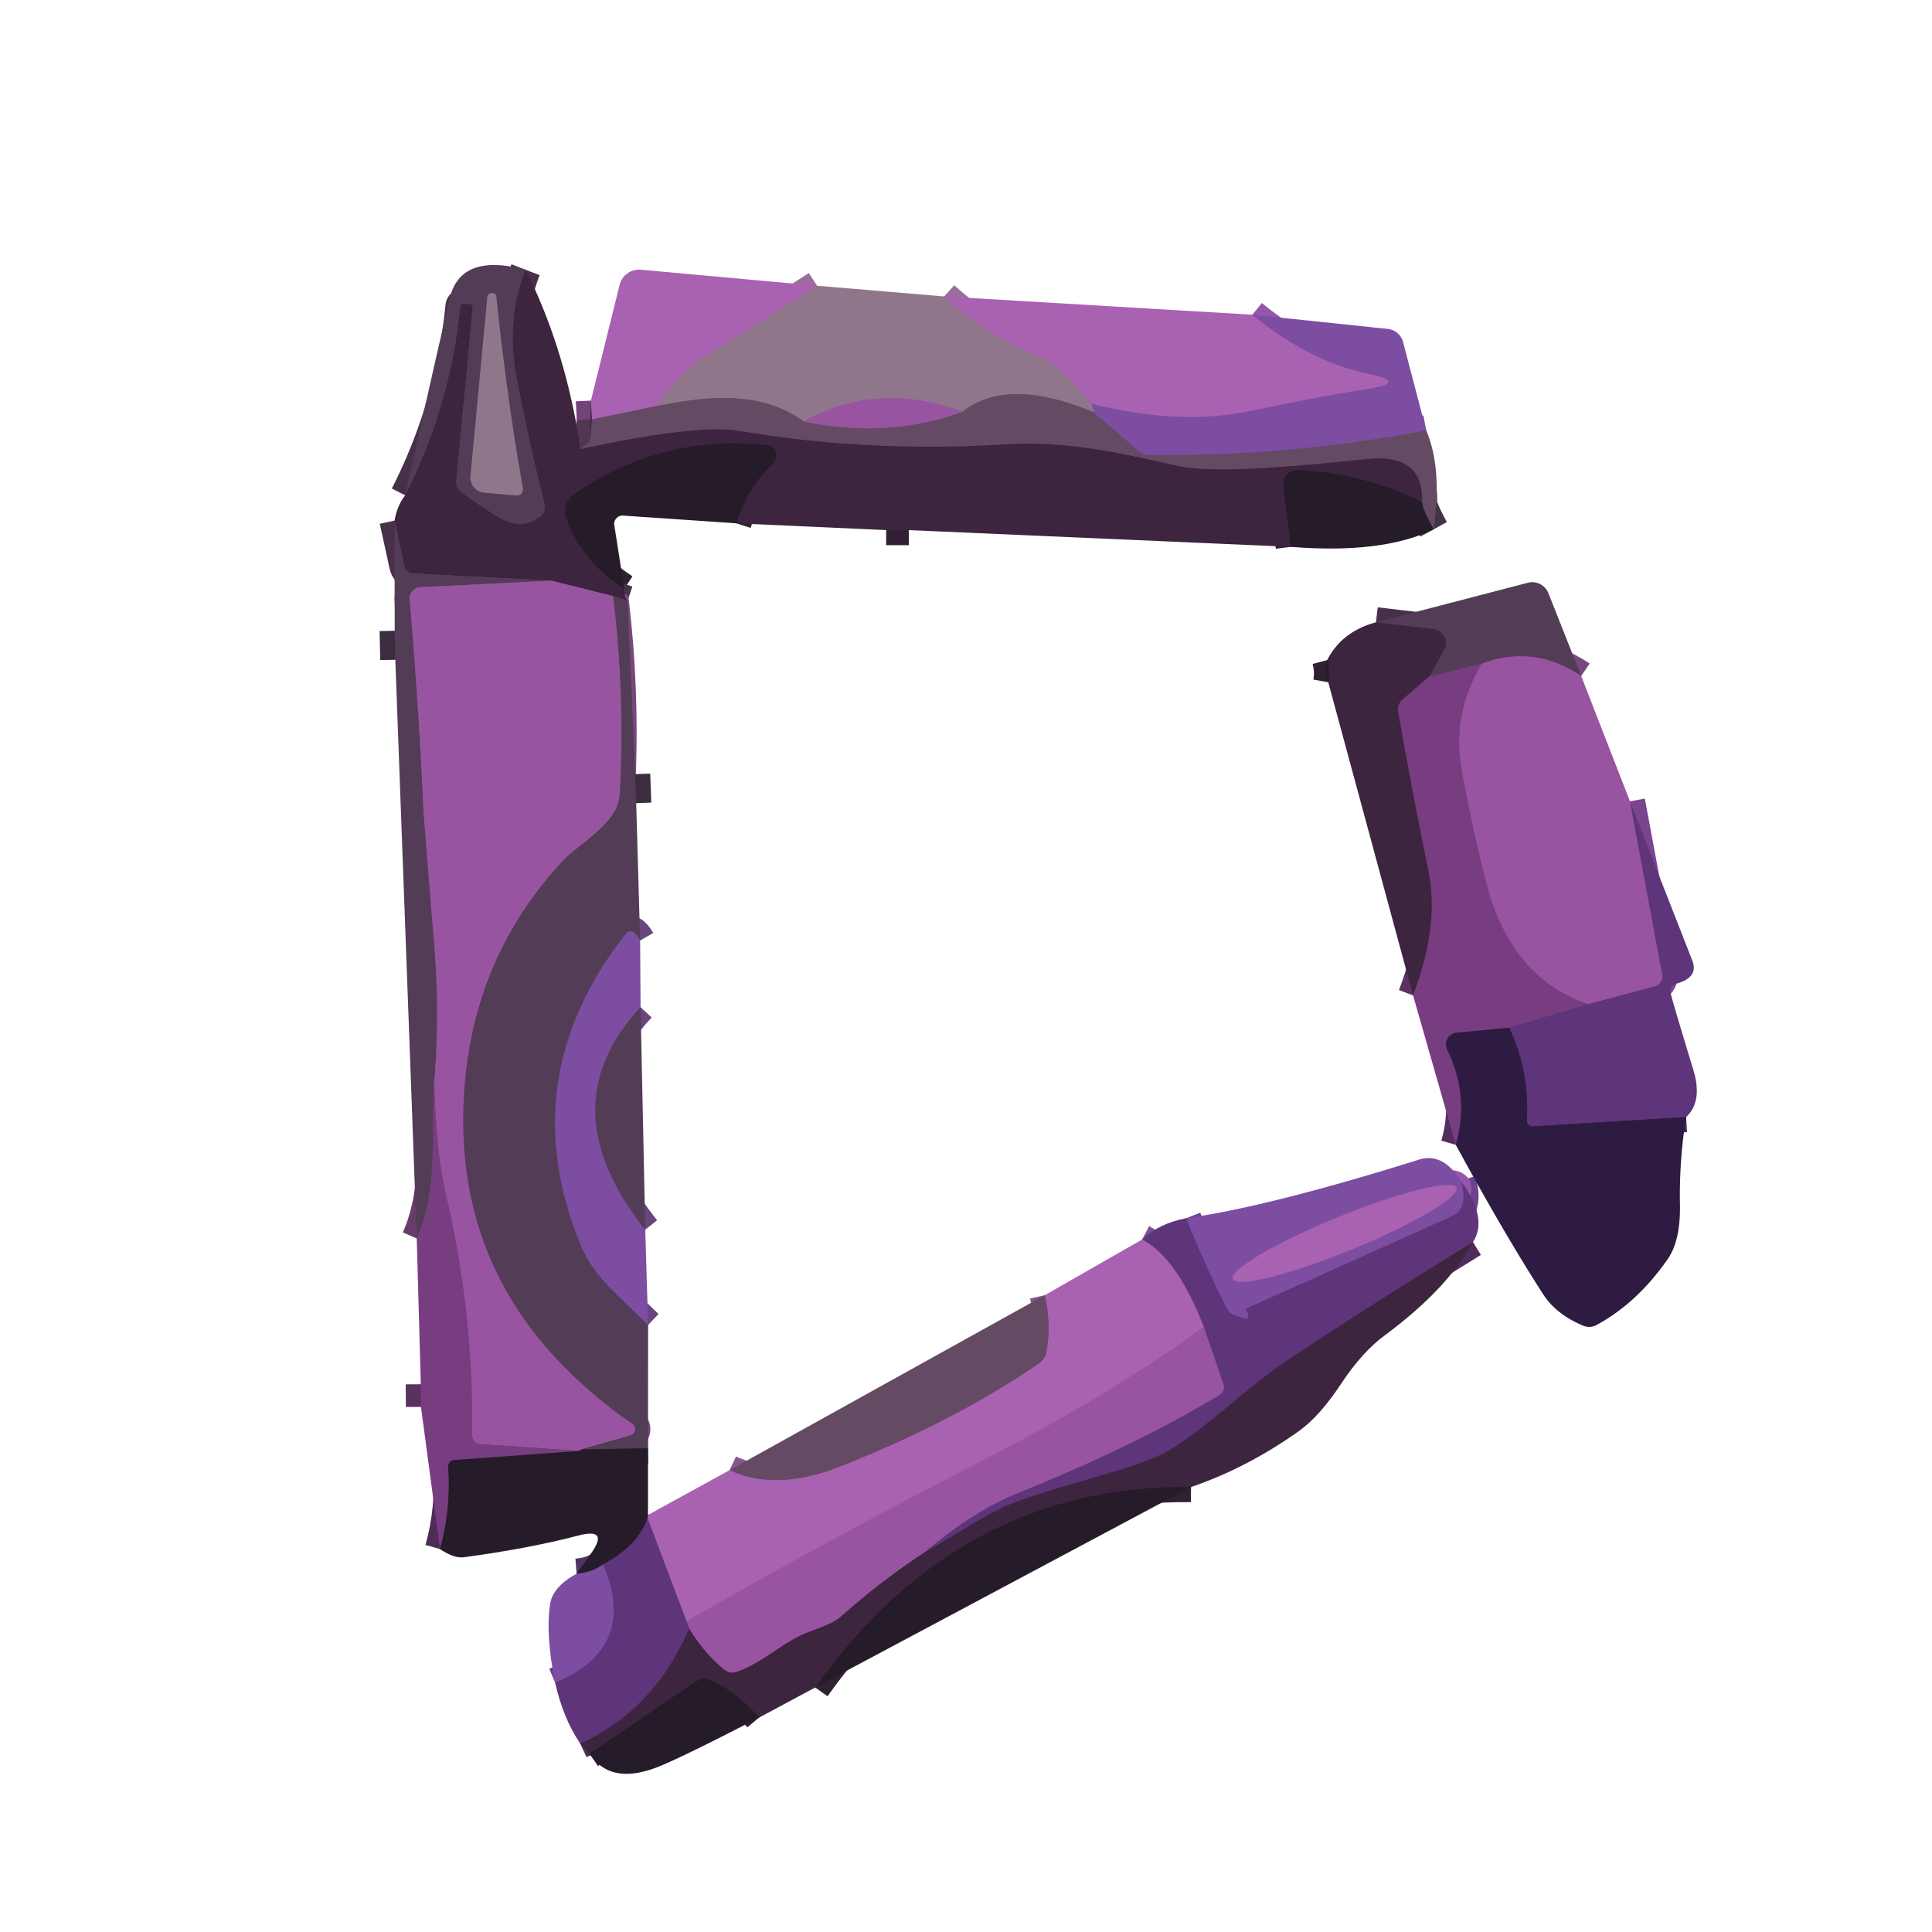 <?xml version="1.0" encoding="UTF-8" standalone="no"?>
<!DOCTYPE svg PUBLIC "-//W3C//DTD SVG 1.1//EN" "http://www.w3.org/Graphics/SVG/1.1/DTD/svg11.dtd">
<svg xmlns="http://www.w3.org/2000/svg" version="1.1" viewBox="0.00 0.00 128.00 128.00">
<g stroke-width="2.00" fill="none" stroke-linecap="butt">
<path stroke="#48304b" vector-effect="non-scaling-stroke" d="
  M 34.82 17.87
  Q 33.54 21.19 34.18 24.75
  Q 34.80 28.22 36.09 33.38
  A 0.82 0.82 0.0 0 1 35.81 34.22
  Q 34.68 35.14 33.18 34.37
  Q 32.62 34.08 30.57 32.61
  Q 30.19 32.34 30.23 31.88
  L 31.32 20.35
  Q 31.33 20.18 31.17 20.17
  L 30.74 20.13
  Q 30.53 20.11 30.51 20.31
  Q 29.84 26.96 26.85 32.82"
/>
<path stroke="#513752" vector-effect="non-scaling-stroke" d="
  M 38.46 29.75
  Q 46.14 28.08 48.97 28.55
  Q 57.56 29.99 66.50 29.44
  C 70.71 29.18 74.28 30.02 78.10 30.87
  Q 80.80 31.48 90.53 30.41
  Q 94.32 29.99 94.22 33.27"
/>
<path stroke="#312034" vector-effect="non-scaling-stroke" d="
  M 94.22 33.27
  Q 90.49 31.40 86.19 31.16
  Q 84.88 31.09 85.04 32.40
  L 85.52 36.23"
/>
<path stroke="#312034" vector-effect="non-scaling-stroke" d="
  M 60.21 35.12
  L 58.71 35.12"
/>
<path stroke="#312034" vector-effect="non-scaling-stroke" d="
  M 48.78 34.67
  Q 49.55 32.26 51.21 30.70
  A 0.70 0.69 -63.6 0 0 50.81 29.50
  Q 43.86 28.74 38.03 32.75
  A 1.35 1.35 0.0 0 0 37.52 34.33
  Q 38.57 37.22 41.36 39.02"
/>
<path stroke="#48304b" vector-effect="non-scaling-stroke" d="
  M 41.58 39.81
  L 40.62 39.49"
/>
<path stroke="#6b3c70" vector-effect="non-scaling-stroke" d="
  M 40.62 39.49
  L 36.53 38.47"
/>
<path stroke="#48304b" vector-effect="non-scaling-stroke" d="
  M 36.53 38.47
  L 27.41 38.00
  Q 26.90 37.97 26.79 37.47
  L 26.14 34.49"
/>
<path stroke="#76487c" vector-effect="non-scaling-stroke" d="
  M 40.62 39.49
  Q 41.41 45.87 41.08 52.38
  Q 41.04 53.35 40.57 54.00
  C 39.71 55.22 37.99 56.29 37.36 56.96
  Q 31.54 63.17 30.80 71.76
  Q 29.83 83.09 37.60 90.77
  Q 39.64 92.79 41.89 94.32
  A 0.44 0.44 0.0 0 1 41.77 95.11
  L 38.52 96.03"
/>
<path stroke="#5f3865" vector-effect="non-scaling-stroke" d="
  M 38.52 96.03
  Q 38.45 96.08 38.38 96.13"
/>
<path stroke="#884991" vector-effect="non-scaling-stroke" d="
  M 38.38 96.13
  L 31.82 95.68
  A 0.58 0.58 0.0 0 1 31.28 95.09
  Q 31.38 86.97 29.56 79.21
  C 28.99 76.81 28.86 74.27 28.76 71.78"
/>
<path stroke="#76487c" vector-effect="non-scaling-stroke" d="
  M 36.53 38.47
  L 27.85 38.90
  A 0.75 0.74 -3.7 0 0 27.14 39.70
  Q 27.74 46.66 28.06 53.76
  Q 28.07 53.99 28.78 62.74
  Q 29.15 67.26 28.76 71.78"
/>
<path stroke="#663d6b" vector-effect="non-scaling-stroke" d="
  M 28.76 71.78
  C 28.52 75.24 29.07 78.70 27.61 82.05"
/>
<path stroke="#3c2c40" vector-effect="non-scaling-stroke" d="
  M 26.19 43.71
  L 26.15 41.79"
/>
<path stroke="#3c2c40" vector-effect="non-scaling-stroke" d="
  M 42.08 51.29
  L 42.15 53.21"
/>
<path stroke="#68457c" vector-effect="non-scaling-stroke" d="
  M 42.41 62.31
  Q 41.86 61.35 41.46 61.87
  Q 33.97 71.43 38.45 82.43
  Q 39.08 83.97 40.41 85.31
  Q 41.65 86.55 42.94 87.78"
/>
<path stroke="#3c2c40" vector-effect="non-scaling-stroke" d="
  M 42.93 95.95
  L 38.52 96.03"
/>
<path stroke="#453347" vector-effect="non-scaling-stroke" d="
  M 94.98 35.07
  Q 94.21 33.66 94.22 33.27"
/>
<path stroke="#513752" vector-effect="non-scaling-stroke" d="
  M 39.08 29.25
  L 39.21 27.79"
/>
<path stroke="#7f4f83" vector-effect="non-scaling-stroke" d="
  M 53.25 27.92
  Q 58.87 29.09 63.77 27.27"
/>
<path stroke="#4f2c55" vector-effect="non-scaling-stroke" d="
  M 38.38 96.13
  L 30.14 96.73
  Q 29.67 96.77 29.70 97.24
  Q 29.88 100.05 29.15 102.63"
/>
<path stroke="#5b3160" vector-effect="non-scaling-stroke" d="
  M 27.89 93.21
  L 27.88 91.71"
/>
<path stroke="#422852" vector-effect="non-scaling-stroke" d="
  M 42.90 100.58
  Q 42.33 102.36 39.95 103.65"
/>
<path stroke="#513465" vector-effect="non-scaling-stroke" d="
  M 39.95 103.65
  Q 39.25 104.18 38.20 104.26"
/>
<path stroke="#68457c" vector-effect="non-scaling-stroke" d="
  M 42.44 66.73
  Q 36.29 73.35 42.75 81.47"
/>
<path stroke="#9d6c9e" vector-effect="non-scaling-stroke" d="
  M 62.55 19.64
  Q 65.42 22.25 69.18 23.78
  Q 70.09 24.14 72.33 26.76"
/>
<path stroke="#876296" vector-effect="non-scaling-stroke" d="
  M 72.33 26.76
  L 72.47 27.32"
/>
<path stroke="#7b6077" vector-effect="non-scaling-stroke" d="
  M 72.47 27.32
  C 69.83 26.20 66.26 25.30 63.77 27.27"
/>
<path stroke="#946596" vector-effect="non-scaling-stroke" d="
  M 63.77 27.27
  Q 58.18 25.19 53.25 27.92"
/>
<path stroke="#7b6077" vector-effect="non-scaling-stroke" d="
  M 53.25 27.92
  C 50.34 25.82 46.76 26.25 43.46 26.91"
/>
<path stroke="#9d6c9e" vector-effect="non-scaling-stroke" d="
  M 54.13 18.93
  Q 50.27 21.41 46.55 23.72
  Q 45.18 24.57 43.46 26.91"
/>
<path stroke="#87568b" vector-effect="non-scaling-stroke" d="
  M 43.46 26.91
  L 39.21 27.79"
/>
<path stroke="#734379" vector-effect="non-scaling-stroke" d="
  M 39.21 27.79
  L 39.15 26.54"
/>
<path stroke="#714c83" vector-effect="non-scaling-stroke" d="
  M 94.49 28.51
  Q 85.40 30.26 76.22 30.15
  Q 75.72 30.14 75.35 29.81
  L 72.47 27.32"
/>
<path stroke="#a15baa" vector-effect="non-scaling-stroke" d="
  M 79.76 87.93
  Q 73.17 92.63 65.30 96.66
  Q 55.30 101.79 45.48 107.41"
/>
<path stroke="#844b96" vector-effect="non-scaling-stroke" d="
  M 45.48 107.41
  L 42.90 100.58"
/>
<path stroke="#673e6e" vector-effect="non-scaling-stroke" d="
  M 42.90 100.58
  Q 42.91 100.48 42.93 100.37"
/>
<path stroke="#87568b" vector-effect="non-scaling-stroke" d="
  M 48.34 97.40
  Q 51.42 98.84 55.71 97.14
  Q 63.28 94.14 68.82 90.34
  A 1.23 1.22 -12.3 0 0 69.33 89.55
  Q 69.66 87.76 69.22 85.81"
/>
<path stroke="#6e418e" vector-effect="non-scaling-stroke" d="
  M 36.78 111.48
  Q 42.32 109.14 39.95 103.65"
/>
<path stroke="#9357aa" vector-effect="non-scaling-stroke" d="
  M 82.97 20.85
  Q 86.70 23.92 90.62 24.75
  Q 93.40 25.34 90.59 25.78
  Q 87.22 26.30 82.85 27.23
  Q 78.20 28.22 72.33 26.76"
/>
<path stroke="#7b448e" vector-effect="non-scaling-stroke" d="
  M 45.65 107.87
  L 45.48 107.41"
/>
<path stroke="#4e2c5d" vector-effect="non-scaling-stroke" d="
  M 97.59 82.29
  Q 91.47 86.05 85.79 89.79
  C 82.58 91.90 80.62 94.04 77.78 95.90
  Q 76.38 96.82 72.82 97.79
  Q 70.24 98.50 67.71 99.35
  Q 66.17 99.88 64.45 100.96
  Q 62.90 101.94 61.28 102.82"
/>
<path stroke="#7b448e" vector-effect="non-scaling-stroke" d="
  M 61.28 102.82
  Q 64.53 100.08 67.43 98.92
  Q 75.25 95.77 80.77 92.43
  Q 81.21 92.16 81.04 91.67
  L 79.76 87.93"
/>
<path stroke="#844b96" vector-effect="non-scaling-stroke" d="
  M 79.76 87.93
  Q 77.98 83.33 75.67 82.12"
/>
<path stroke="#312034" vector-effect="non-scaling-stroke" d="
  M 78.91 98.52
  Q 63.59 98.36 54.01 111.80"
/>
<path stroke="#312034" vector-effect="non-scaling-stroke" d="
  M 50.28 113.80
  Q 48.83 112.07 47.00 111.31
  Q 46.55 111.12 46.14 111.39
  L 39.05 116.17"
/>
<path stroke="#4e2c5d" vector-effect="non-scaling-stroke" d="
  M 38.44 115.51
  Q 43.41 113.23 45.65 107.87"
/>
<path stroke="#6b3c70" vector-effect="non-scaling-stroke" d="
  M 45.65 107.87
  Q 46.66 109.54 47.97 110.60
  Q 48.36 110.92 48.84 110.75
  C 50.72 110.06 51.92 108.70 53.72 108.06
  Q 55.22 107.53 55.66 107.14
  Q 58.35 104.74 61.28 102.82"
/>
<path stroke="#6e418e" vector-effect="non-scaling-stroke" d="
  M 96.78 78.24
  Q 97.08 79.12 96.88 79.82
  Q 96.73 80.33 96.24 80.55
  L 82.54 86.71
  Q 82.50 86.73 82.53 86.77
  Q 82.69 86.95 82.71 87.09
  Q 82.76 87.47 82.40 87.35
  Q 82.04 87.24 81.70 87.10
  Q 81.43 87.00 81.21 86.56
  Q 79.71 83.57 78.59 80.71"
/>
<path stroke="#76487c" vector-effect="non-scaling-stroke" d="
  M 104.76 44.79
  Q 101.62 42.68 98.18 43.97"
/>
<path stroke="#663d6b" vector-effect="non-scaling-stroke" d="
  M 98.18 43.97
  L 94.69 44.83"
/>
<path stroke="#48304b" vector-effect="non-scaling-stroke" d="
  M 94.69 44.83
  L 95.67 43.04
  A 0.92 0.92 0.0 0 0 94.97 41.68
  L 91.16 41.23"
/>
<path stroke="#5b3160" vector-effect="non-scaling-stroke" d="
  M 94.69 44.83
  L 92.95 46.32
  Q 92.55 46.66 92.64 47.18
  Q 93.57 52.48 94.65 57.73
  Q 95.38 61.33 93.62 65.95"
/>
<path stroke="#312034" vector-effect="non-scaling-stroke" d="
  M 88.00 45.20
  Q 88.13 44.47 87.93 43.73"
/>
<path stroke="#7b448e" vector-effect="non-scaling-stroke" d="
  M 107.99 53.09
  L 110.13 64.56
  A 0.69 0.68 77.3 0 1 109.64 65.35
  L 105.21 66.53"
/>
<path stroke="#884991" vector-effect="non-scaling-stroke" d="
  M 105.21 66.53
  Q 100.07 64.77 98.46 58.45
  Q 97.52 54.77 96.84 51.01
  Q 96.17 47.30 98.18 43.97"
/>
<path stroke="#6b397d" vector-effect="non-scaling-stroke" d="
  M 105.21 66.53
  L 99.99 68.09"
/>
<path stroke="#532c61" vector-effect="non-scaling-stroke" d="
  M 99.99 68.09
  L 96.51 68.42
  A 0.78 0.78 0.0 0 0 95.88 69.54
  Q 97.39 72.62 96.45 75.85"
/>
<path stroke="#46285e" vector-effect="non-scaling-stroke" d="
  M 111.71 74.01
  L 101.64 74.62
  Q 101.13 74.65 101.16 74.14
  Q 101.33 70.95 99.99 68.09"
/>
<path stroke="#725970" vector-effect="non-scaling-stroke" d="
  M 34.07 32.82
  Q 34.74 32.88 34.62 32.22
  Q 33.60 26.52 32.88 19.65
  Q 32.86 19.40 32.54 19.43
  A 0.27 0.27 0.0 0 0 32.29 19.68
  L 31.17 31.56
  A 0.99 0.98 -84.7 0 0 32.05 32.63
  L 34.07 32.82"
/>
<path stroke="#9357aa" vector-effect="non-scaling-stroke" d="
  M 96.487 78.697
  A 8.00 1.16 -22.2 0 0 88.642 80.646
  A 8.00 1.16 -22.2 0 0 81.673 84.743
  A 8.00 1.16 -22.2 0 0 89.518 82.794
  A 8.00 1.16 -22.2 0 0 96.487 78.697"
/>
</g>
<path fill="#533c56" d="
  M 34.82 17.87
  Q 33.54 21.19 34.18 24.75
  Q 34.80 28.22 36.09 33.38
  A 0.82 0.82 0.0 0 1 35.81 34.22
  Q 34.68 35.14 33.18 34.37
  Q 32.62 34.08 30.57 32.61
  Q 30.19 32.34 30.23 31.88
  L 31.32 20.35
  Q 31.33 20.18 31.17 20.17
  L 30.74 20.13
  Q 30.53 20.11 30.51 20.31
  Q 29.84 26.96 26.85 32.82
  Q 28.29 26.27 29.79 19.78
  Q 30.50 16.73 34.82 17.87
  Z
  M 34.07 32.82
  Q 34.74 32.88 34.62 32.22
  Q 33.60 26.52 32.88 19.65
  Q 32.86 19.40 32.54 19.43
  A 0.27 0.27 0.0 0 0 32.29 19.68
  L 31.17 31.56
  A 0.99 0.98 -84.7 0 0 32.05 32.63
  L 34.07 32.82
  Z"
/>
<path fill="#3d243f" d="
  M 38.46 29.75
  Q 46.14 28.08 48.97 28.55
  Q 57.56 29.99 66.50 29.44
  C 70.71 29.18 74.28 30.02 78.10 30.87
  Q 80.80 31.48 90.53 30.41
  Q 94.32 29.99 94.22 33.27
  Q 90.49 31.40 86.19 31.16
  Q 84.88 31.09 85.04 32.40
  L 85.52 36.23
  L 60.21 35.12
  L 58.71 35.12
  L 48.78 34.67
  Q 49.55 32.26 51.21 30.70
  A 0.70 0.69 -63.6 0 0 50.81 29.50
  Q 43.86 28.74 38.03 32.75
  A 1.35 1.35 0.0 0 0 37.52 34.33
  Q 38.57 37.22 41.36 39.02
  Q 41.36 39.62 41.58 39.81
  L 40.62 39.49
  L 36.53 38.47
  L 27.41 38.00
  Q 26.90 37.97 26.79 37.47
  L 26.14 34.49
  Q 26.32 33.47 26.85 32.82
  Q 29.84 26.96 30.51 20.31
  Q 30.53 20.11 30.74 20.13
  L 31.17 20.17
  Q 31.33 20.18 31.32 20.35
  L 30.23 31.88
  Q 30.19 32.34 30.57 32.61
  Q 32.62 34.08 33.18 34.37
  Q 34.68 35.14 35.81 34.22
  A 0.82 0.82 0.0 0 0 36.09 33.38
  Q 34.80 28.22 34.18 24.75
  Q 33.54 21.19 34.82 17.87
  Q 37.48 23.16 38.46 29.75
  Z"
/>
<path fill="#a961b2" d="
  M 54.13 18.93
  Q 50.27 21.41 46.55 23.72
  Q 45.18 24.57 43.46 26.91
  L 39.21 27.79
  L 39.15 26.54
  L 41.05 18.88
  A 1.34 1.33 9.3 0 1 42.47 17.87
  L 54.13 18.93
  Z"
/>
<path fill="#90768a" d="
  M 62.55 19.64
  Q 65.42 22.25 69.18 23.78
  Q 70.09 24.14 72.33 26.76
  L 72.47 27.32
  C 69.83 26.20 66.26 25.30 63.77 27.27
  Q 58.18 25.19 53.25 27.92
  C 50.34 25.82 46.76 26.25 43.46 26.91
  Q 45.18 24.57 46.55 23.72
  Q 50.27 21.41 54.13 18.93
  L 62.55 19.64
  Z"
/>
<path fill="#90768a" d="
  M 34.07 32.82
  L 32.05 32.63
  A 0.99 0.98 -84.7 0 1 31.17 31.56
  L 32.29 19.68
  A 0.27 0.27 0.0 0 1 32.54 19.43
  Q 32.86 19.40 32.88 19.65
  Q 33.60 26.52 34.62 32.22
  Q 34.74 32.88 34.07 32.82
  Z"
/>
<path fill="#a961b2" d="
  M 62.55 19.64
  L 82.97 20.85
  Q 86.70 23.92 90.62 24.75
  Q 93.40 25.34 90.59 25.78
  Q 87.22 26.30 82.85 27.23
  Q 78.20 28.22 72.33 26.76
  Q 70.09 24.14 69.18 23.78
  Q 65.42 22.25 62.55 19.64
  Z"
/>
<path fill="#7d4da1" d="
  M 94.49 28.51
  Q 85.40 30.26 76.22 30.15
  Q 75.72 30.14 75.35 29.81
  L 72.47 27.32
  L 72.33 26.76
  Q 78.20 28.22 82.85 27.23
  Q 87.22 26.30 90.59 25.78
  Q 93.40 25.34 90.62 24.75
  Q 86.70 23.92 82.97 20.85
  L 91.93 21.79
  A 1.19 1.18 85.4 0 1 92.96 22.67
  L 94.49 28.51
  Z"
/>
<path fill="#654a64" d="
  M 72.47 27.32
  L 75.35 29.81
  Q 75.72 30.14 76.22 30.15
  Q 85.40 30.26 94.49 28.51
  Q 95.57 31.05 94.98 35.07
  Q 94.21 33.66 94.22 33.27
  Q 94.32 29.99 90.53 30.41
  Q 80.80 31.48 78.10 30.87
  C 74.28 30.02 70.71 29.18 66.50 29.44
  Q 57.56 29.99 48.97 28.55
  Q 46.14 28.08 38.46 29.75
  Q 38.77 29.50 39.08 29.25
  L 39.21 27.79
  L 43.46 26.91
  C 46.76 26.25 50.34 25.82 53.25 27.92
  Q 58.87 29.09 63.77 27.27
  C 66.26 25.30 69.83 26.20 72.47 27.32
  Z"
/>
<path fill="#9854a1" d="
  M 63.77 27.27
  Q 58.87 29.09 53.25 27.92
  Q 58.18 25.19 63.77 27.27
  Z"
/>
<path fill="#3d243f" d="
  M 39.15 26.54
  L 39.21 27.79
  L 39.08 29.25
  L 39.15 26.54
  Z"
/>
<path fill="#251b29" d="
  M 48.78 34.67
  L 41.28 34.16
  A 0.55 0.55 0.0 0 0 40.70 34.80
  L 41.36 39.02
  Q 38.57 37.22 37.52 34.33
  A 1.35 1.35 0.0 0 1 38.03 32.75
  Q 43.86 28.74 50.81 29.50
  A 0.70 0.69 -63.6 0 1 51.21 30.70
  Q 49.55 32.26 48.78 34.67
  Z"
/>
<path fill="#251b29" d="
  M 94.22 33.27
  Q 94.21 33.66 94.98 35.07
  Q 91.57 36.72 85.52 36.23
  L 85.04 32.40
  Q 84.88 31.09 86.19 31.16
  Q 90.49 31.40 94.22 33.27
  Z"
/>
<path fill="#533c56" d="
  M 26.14 34.49
  L 26.79 37.47
  Q 26.90 37.97 27.41 38.00
  L 36.53 38.47
  L 27.85 38.90
  A 0.75 0.74 -3.7 0 0 27.14 39.70
  Q 27.74 46.66 28.06 53.76
  Q 28.07 53.99 28.78 62.74
  Q 29.15 67.26 28.76 71.78
  C 28.52 75.24 29.07 78.70 27.61 82.05
  L 26.19 43.71
  L 26.15 41.79
  L 26.14 34.49
  Z"
/>
<path fill="#251b29" d="
  M 60.21 35.12
  L 58.71 35.12
  L 60.21 35.12
  Z"
/>
<path fill="#9854a1" d="
  M 36.53 38.47
  L 40.62 39.49
  Q 41.41 45.87 41.08 52.38
  Q 41.04 53.35 40.57 54.00
  C 39.71 55.22 37.99 56.29 37.36 56.96
  Q 31.54 63.17 30.80 71.76
  Q 29.83 83.09 37.60 90.77
  Q 39.64 92.79 41.89 94.32
  A 0.44 0.44 0.0 0 1 41.77 95.11
  L 38.52 96.03
  Q 38.45 96.08 38.38 96.13
  L 31.82 95.68
  A 0.58 0.58 0.0 0 1 31.28 95.09
  Q 31.38 86.97 29.56 79.21
  C 28.99 76.81 28.86 74.27 28.76 71.78
  Q 29.15 67.26 28.78 62.74
  Q 28.07 53.99 28.06 53.76
  Q 27.74 46.66 27.14 39.70
  A 0.75 0.74 -3.7 0 1 27.85 38.90
  L 36.53 38.47
  Z"
/>
<path fill="#533c56" d="
  M 104.76 44.79
  Q 101.62 42.68 98.18 43.97
  L 94.69 44.83
  L 95.67 43.04
  A 0.92 0.92 0.0 0 0 94.97 41.68
  L 91.16 41.23
  L 101.22 38.61
  A 1.16 1.15 71.8 0 1 102.59 39.31
  L 104.76 44.79
  Z"
/>
<path fill="#533c56" d="
  M 41.58 39.81
  L 42.08 51.29
  L 42.15 53.21
  L 42.41 62.31
  Q 41.86 61.35 41.46 61.87
  Q 33.97 71.43 38.45 82.43
  Q 39.08 83.97 40.41 85.31
  Q 41.65 86.55 42.94 87.78
  L 42.93 95.95
  L 38.52 96.03
  L 41.77 95.11
  A 0.44 0.44 0.0 0 0 41.89 94.32
  Q 39.64 92.79 37.60 90.77
  Q 29.83 83.09 30.80 71.76
  Q 31.54 63.17 37.36 56.96
  C 37.99 56.29 39.71 55.22 40.57 54.00
  Q 41.04 53.35 41.08 52.38
  Q 41.41 45.87 40.62 39.49
  L 41.58 39.81
  Z"
/>
<path fill="#3d243f" d="
  M 91.16 41.23
  L 94.97 41.68
  A 0.92 0.92 0.0 0 1 95.67 43.04
  L 94.69 44.83
  L 92.95 46.32
  Q 92.55 46.66 92.64 47.18
  Q 93.57 52.48 94.65 57.73
  Q 95.38 61.33 93.62 65.95
  L 88.00 45.20
  Q 88.13 44.47 87.93 43.73
  Q 88.90 41.84 91.16 41.23
  Z"
/>
<path fill="#251b29" d="
  M 26.19 43.71
  L 26.15 41.79
  L 26.19 43.71
  Z"
/>
<path fill="#9854a1" d="
  M 104.76 44.79
  L 107.99 53.09
  L 110.13 64.56
  A 0.69 0.68 77.3 0 1 109.64 65.35
  L 105.21 66.53
  Q 100.07 64.77 98.46 58.45
  Q 97.52 54.77 96.84 51.01
  Q 96.17 47.30 98.18 43.97
  Q 101.62 42.68 104.76 44.79
  Z"
/>
<path fill="#251b29" d="
  M 87.93 43.73
  Q 88.13 44.47 88.00 45.20
  Q 87.69 44.61 87.93 43.73
  Z"
/>
<path fill="#783d80" d="
  M 98.18 43.97
  Q 96.17 47.30 96.84 51.01
  Q 97.52 54.77 98.46 58.45
  Q 100.07 64.77 105.21 66.53
  L 99.99 68.09
  L 96.51 68.42
  A 0.78 0.78 0.0 0 0 95.88 69.54
  Q 97.39 72.62 96.45 75.85
  L 93.62 65.95
  Q 95.38 61.33 94.65 57.73
  Q 93.57 52.48 92.64 47.18
  Q 92.55 46.66 92.95 46.32
  L 94.69 44.83
  L 98.18 43.97
  Z"
/>
<path fill="#251b29" d="
  M 42.15 53.21
  L 42.08 51.29
  L 42.15 53.21
  Z"
/>
<path fill="#5e347a" d="
  M 107.99 53.09
  Q 110.06 58.38 112.12 63.64
  Q 112.55 64.75 111.09 65.16
  Q 110.62 65.29 110.68 65.77
  Q 110.72 66.06 112.19 70.89
  Q 112.82 72.98 111.71 74.01
  L 101.64 74.62
  Q 101.13 74.65 101.16 74.14
  Q 101.33 70.95 99.99 68.09
  L 105.21 66.53
  L 109.64 65.35
  A 0.69 0.68 77.3 0 0 110.13 64.56
  L 107.99 53.09
  Z"
/>
<path fill="#7d4da1" d="
  M 42.41 62.31
  L 42.44 66.73
  Q 36.29 73.35 42.75 81.47
  L 42.94 87.78
  Q 41.65 86.55 40.41 85.31
  Q 39.08 83.97 38.45 82.43
  Q 33.97 71.43 41.46 61.87
  Q 41.86 61.35 42.41 62.31
  Z"
/>
<path fill="#533c56" d="
  M 42.44 66.73
  L 42.75 81.47
  Q 36.29 73.35 42.44 66.73
  Z"
/>
<path fill="#2e1b41" d="
  M 99.99 68.09
  Q 101.33 70.95 101.16 74.14
  Q 101.13 74.65 101.64 74.62
  L 111.71 74.01
  Q 111.25 76.85 111.30 79.78
  Q 111.35 82.18 110.49 83.42
  Q 108.47 86.32 105.80 87.77
  Q 105.33 88.03 104.84 87.81
  Q 103.08 87.06 102.24 85.75
  Q 99.69 81.80 96.45 75.85
  Q 97.39 72.62 95.88 69.54
  A 0.78 0.78 0.0 0 1 96.51 68.42
  L 99.99 68.09
  Z"
/>
<path fill="#783d80" d="
  M 28.76 71.78
  C 28.86 74.27 28.99 76.81 29.56 79.21
  Q 31.38 86.97 31.28 95.09
  A 0.58 0.58 0.0 0 0 31.82 95.68
  L 38.38 96.13
  L 30.14 96.73
  Q 29.67 96.77 29.70 97.24
  Q 29.88 100.05 29.15 102.63
  L 27.89 93.21
  L 27.88 91.71
  L 27.61 82.05
  C 29.07 78.70 28.52 75.24 28.76 71.78
  Z"
/>
<path fill="#7d4da1" d="
  M 96.78 78.24
  Q 97.08 79.12 96.88 79.82
  Q 96.73 80.33 96.24 80.55
  L 82.54 86.71
  Q 82.50 86.73 82.53 86.77
  Q 82.69 86.95 82.71 87.09
  Q 82.76 87.47 82.40 87.35
  Q 82.04 87.24 81.70 87.10
  Q 81.43 87.00 81.21 86.56
  Q 79.71 83.57 78.59 80.71
  Q 84.07 79.94 94.01 76.83
  Q 95.60 76.33 96.78 78.24
  Z
  M 96.487 78.697
  A 8.00 1.16 -22.2 0 0 88.642 80.646
  A 8.00 1.16 -22.2 0 0 81.673 84.743
  A 8.00 1.16 -22.2 0 0 89.518 82.794
  A 8.00 1.16 -22.2 0 0 96.487 78.697
  Z"
/>
<ellipse fill="#a961b2" cx="0.00" cy="0.00" transform="translate(89.08,81.72) rotate(-22.2)" rx="8.00" ry="1.16"/>
<path fill="#5e347a" d="
  M 97.59 82.29
  Q 91.47 86.05 85.79 89.79
  C 82.58 91.90 80.62 94.04 77.78 95.90
  Q 76.38 96.82 72.82 97.79
  Q 70.24 98.50 67.71 99.35
  Q 66.17 99.88 64.45 100.96
  Q 62.90 101.94 61.28 102.82
  Q 64.53 100.08 67.43 98.92
  Q 75.25 95.77 80.77 92.43
  Q 81.21 92.16 81.04 91.67
  L 79.76 87.93
  Q 77.98 83.33 75.67 82.12
  Q 76.77 81.06 78.59 80.71
  Q 79.71 83.57 81.21 86.56
  Q 81.43 87.00 81.70 87.10
  Q 82.04 87.24 82.40 87.35
  Q 82.76 87.47 82.71 87.09
  Q 82.69 86.95 82.53 86.77
  Q 82.50 86.73 82.54 86.71
  L 96.24 80.55
  Q 96.73 80.33 96.88 79.82
  Q 97.08 79.12 96.78 78.24
  Q 98.61 80.70 97.59 82.29
  Z"
/>
<path fill="#a961b2" d="
  M 75.67 82.12
  Q 77.98 83.33 79.76 87.93
  Q 73.17 92.63 65.30 96.66
  Q 55.30 101.79 45.48 107.41
  L 42.90 100.58
  Q 42.91 100.48 42.93 100.37
  L 48.34 97.40
  Q 51.42 98.84 55.71 97.14
  Q 63.28 94.14 68.82 90.34
  A 1.23 1.22 -12.3 0 0 69.33 89.55
  Q 69.66 87.76 69.22 85.81
  L 75.67 82.12
  Z"
/>
<path fill="#3d243f" d="
  M 97.59 82.29
  Q 95.86 85.43 91.73 88.48
  Q 90.24 89.58 88.85 91.68
  Q 87.42 93.84 86.06 94.81
  Q 82.63 97.25 78.91 98.52
  Q 63.59 98.36 54.01 111.80
  L 50.28 113.80
  Q 48.83 112.07 47.00 111.31
  Q 46.55 111.12 46.14 111.39
  L 39.05 116.17
  L 38.44 115.51
  Q 43.41 113.23 45.65 107.87
  Q 46.66 109.54 47.97 110.60
  Q 48.36 110.92 48.84 110.75
  C 50.72 110.06 51.92 108.70 53.72 108.06
  Q 55.22 107.53 55.66 107.14
  Q 58.35 104.74 61.28 102.82
  Q 62.90 101.94 64.45 100.96
  Q 66.17 99.88 67.71 99.35
  Q 70.24 98.50 72.82 97.79
  Q 76.38 96.82 77.78 95.90
  C 80.62 94.04 82.58 91.90 85.79 89.79
  Q 91.47 86.05 97.59 82.29
  Z"
/>
<path fill="#654a64" d="
  M 69.22 85.81
  Q 69.66 87.76 69.33 89.55
  A 1.23 1.22 -12.3 0 1 68.82 90.34
  Q 63.28 94.14 55.71 97.14
  Q 51.42 98.84 48.34 97.40
  L 69.22 85.81
  Z"
/>
<path fill="#9854a1" d="
  M 61.28 102.82
  Q 58.35 104.74 55.66 107.14
  Q 55.22 107.53 53.72 108.06
  C 51.92 108.70 50.72 110.06 48.84 110.75
  Q 48.36 110.92 47.97 110.60
  Q 46.66 109.54 45.65 107.87
  L 45.48 107.41
  Q 55.30 101.79 65.30 96.66
  Q 73.17 92.63 79.76 87.93
  L 81.04 91.67
  Q 81.21 92.16 80.77 92.43
  Q 75.25 95.77 67.43 98.92
  Q 64.53 100.08 61.28 102.82
  Z"
/>
<path fill="#3d243f" d="
  M 27.89 93.21
  L 27.88 91.71
  L 27.89 93.21
  Z"
/>
<path fill="#251b29" d="
  M 42.93 95.95
  L 42.93 100.37
  Q 42.91 100.48 42.90 100.58
  Q 42.33 102.36 39.95 103.65
  Q 39.25 104.18 38.20 104.26
  L 39.13 102.96
  Q 40.41 101.18 38.29 101.74
  Q 35.04 102.59 30.75 103.17
  Q 30.08 103.26 29.15 102.63
  Q 29.88 100.05 29.70 97.24
  Q 29.67 96.77 30.14 96.73
  L 38.38 96.13
  Q 38.45 96.08 38.52 96.03
  L 42.93 95.95
  Z"
/>
<path fill="#251b29" d="
  M 78.91 98.52
  L 54.01 111.80
  Q 63.59 98.36 78.91 98.52
  Z"
/>
<path fill="#5e347a" d="
  M 42.90 100.58
  L 45.48 107.41
  L 45.65 107.87
  Q 43.41 113.23 38.44 115.51
  Q 37.31 113.85 36.78 111.48
  Q 42.32 109.14 39.95 103.65
  Q 42.33 102.36 42.90 100.58
  Z"
/>
<path fill="#7d4da1" d="
  M 39.95 103.65
  Q 42.32 109.14 36.78 111.48
  Q 36.13 108.31 36.45 106.25
  Q 36.63 105.13 38.20 104.26
  Q 39.25 104.18 39.95 103.65
  Z"
/>
<path fill="#251b29" d="
  M 50.28 113.80
  Q 44.86 116.60 43.39 117.14
  Q 40.38 118.24 39.05 116.17
  L 46.14 111.39
  Q 46.55 111.12 47.00 111.31
  Q 48.83 112.07 50.28 113.80
  Z"
/>
</svg>
